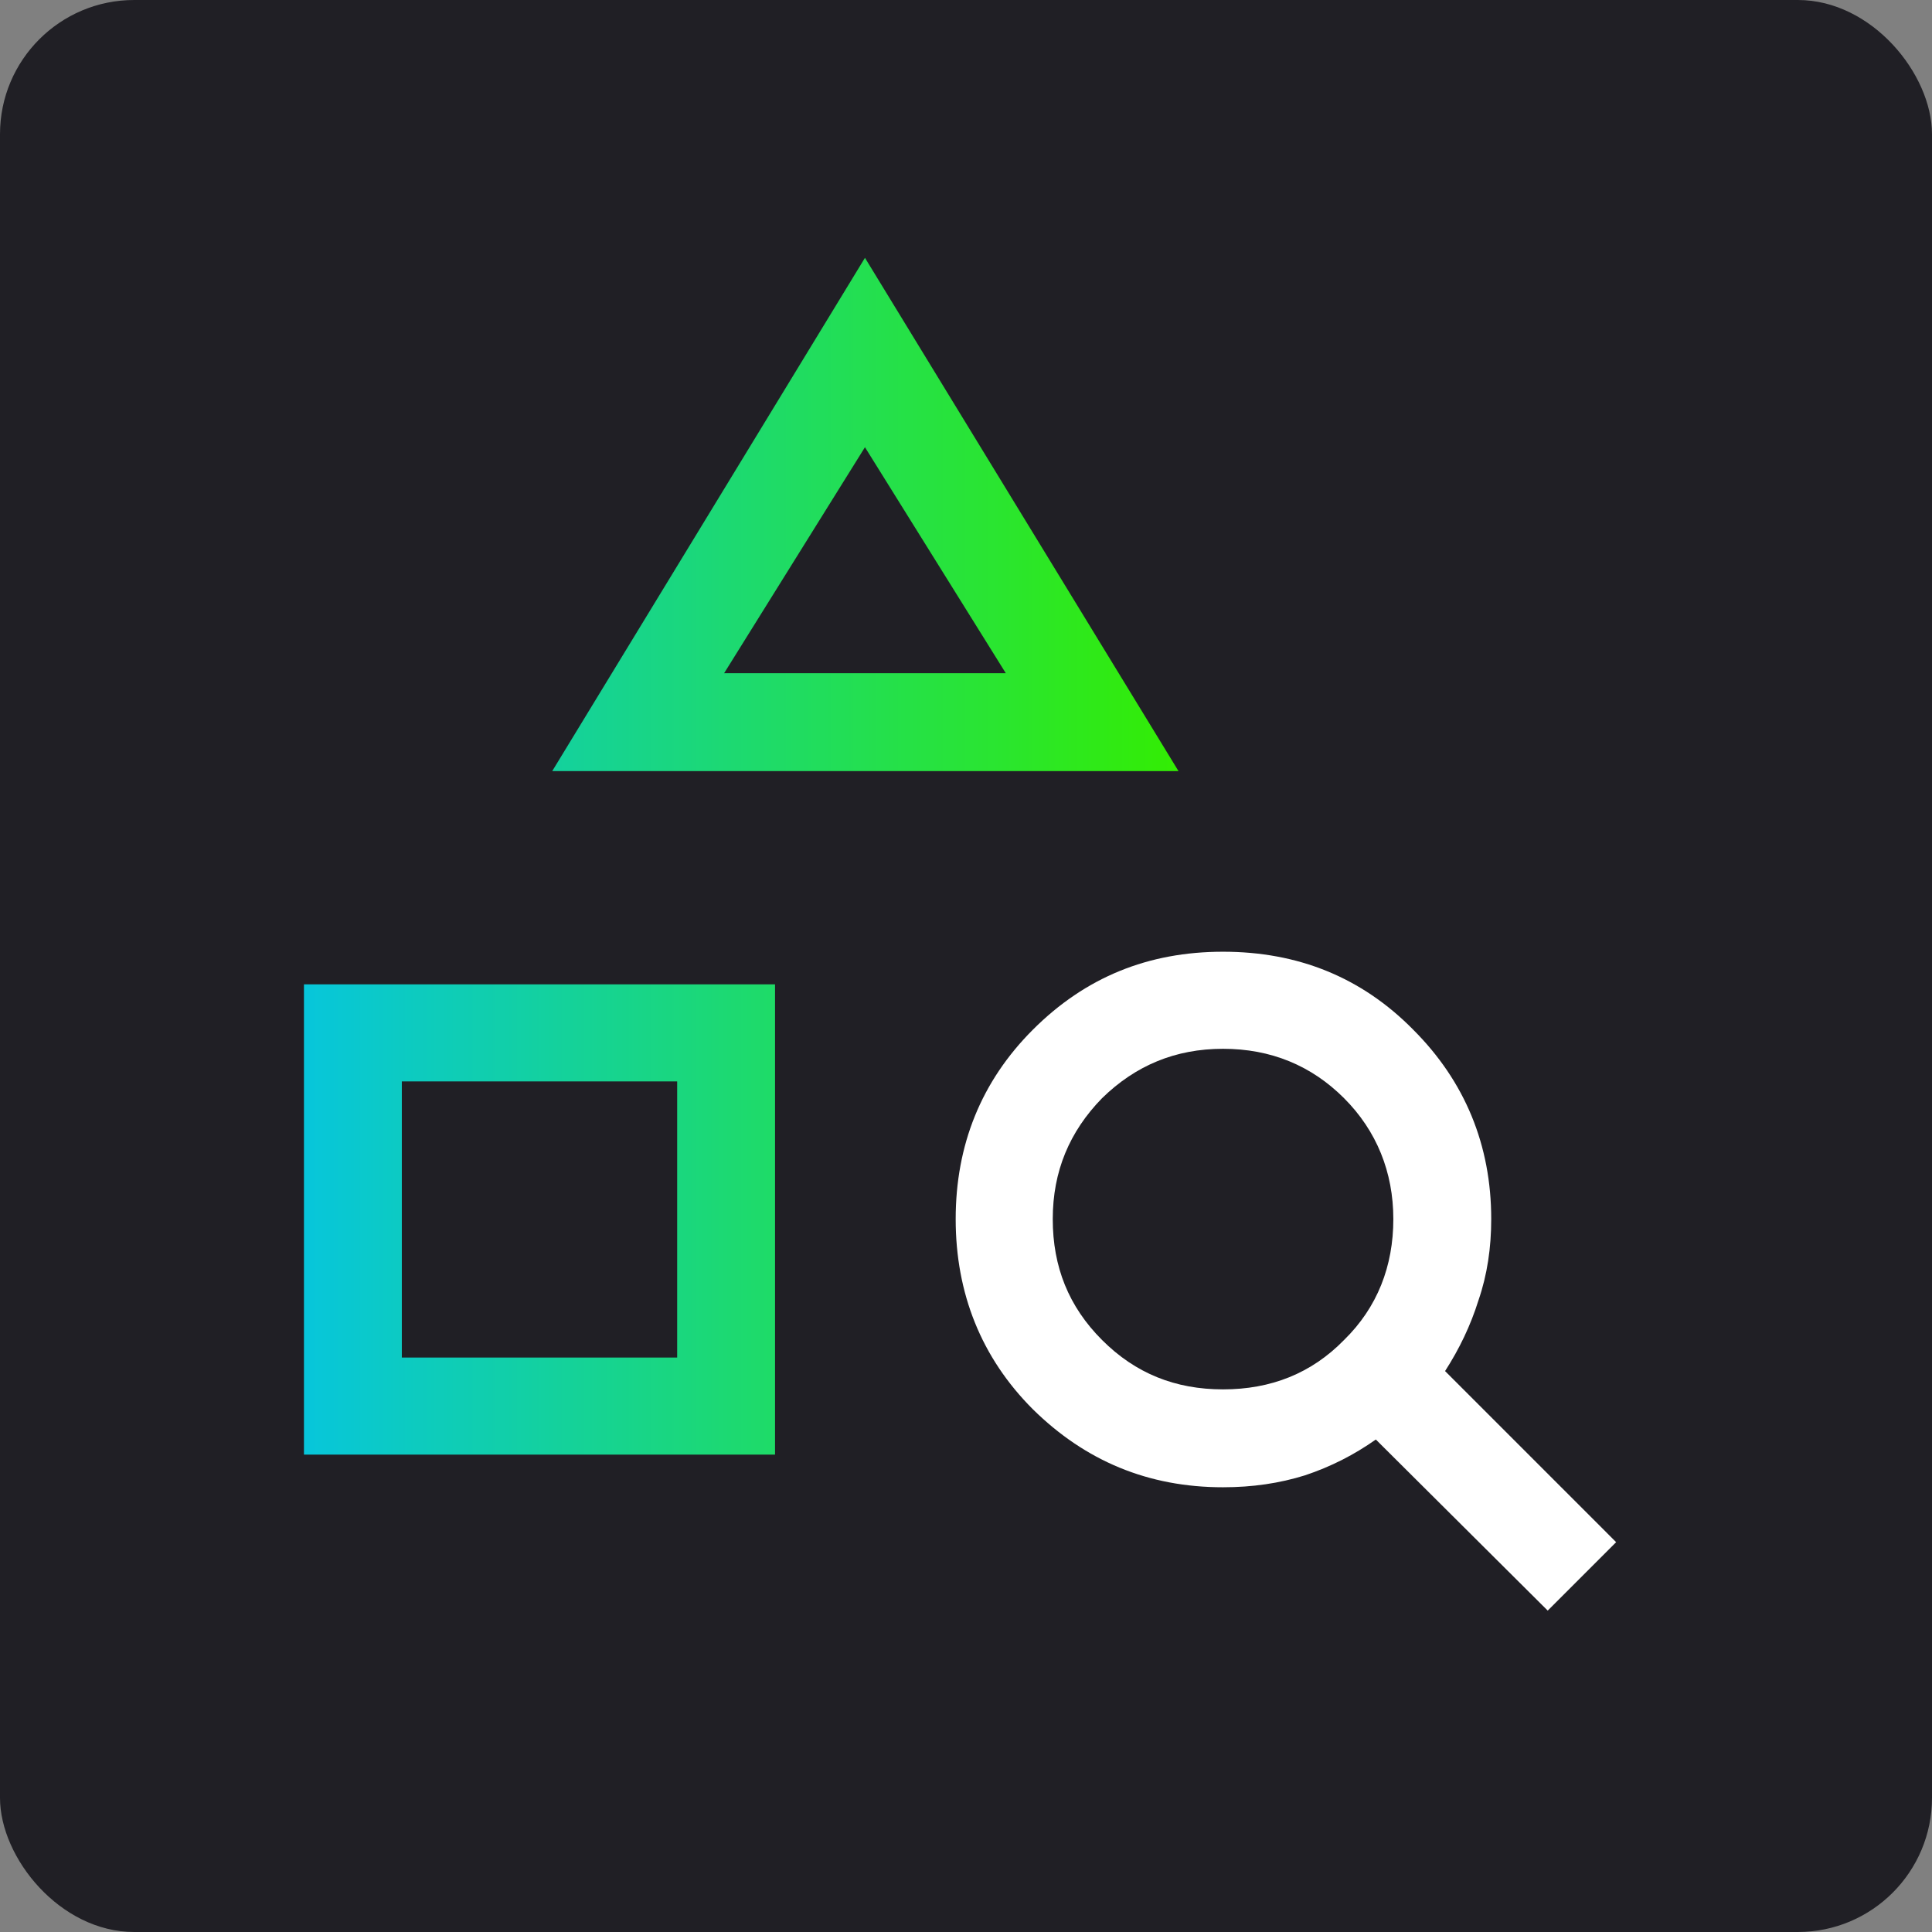 <svg xmlns="http://www.w3.org/2000/svg" width="144" height="144" viewBox="0 0 144 144" fill="none"><rect x="0" y="0" width="144" height="144" fill="#808080" stroke="none"/><rect width="144" height="144" rx="10" fill="#201F25"></rect><path d="M22.655 73.367V108.42H57.767V73.367H22.655ZM50.472 101.184H29.95V80.603H50.472V101.184ZM64.469 19.217L41.16 57.472H87.837L64.469 19.217ZM64.469 33.333L74.967 50.177H53.971L64.469 33.333Z" fill="url(#paint0_linear_136_17)"></path><path d="M107.707 102.192C108.774 100.532 109.604 98.811 110.198 96.913C110.85 95.016 111.147 92.999 111.147 90.864C111.147 85.348 109.189 80.603 105.334 76.748C101.479 72.834 96.734 70.936 91.159 70.936C85.584 70.936 80.898 72.834 76.984 76.748C73.129 80.603 71.231 85.348 71.231 90.864C71.231 96.38 73.129 101.184 76.984 105.039C80.898 108.894 85.584 110.852 91.159 110.852C93.353 110.852 95.37 110.555 97.268 109.962C99.225 109.309 100.945 108.42 102.547 107.293L115.358 120.045L120.458 114.944L107.707 102.192ZM100.174 99.879C97.742 102.37 94.718 103.556 91.159 103.556C87.6 103.556 84.635 102.37 82.144 99.879C79.653 97.388 78.466 94.422 78.466 90.864C78.466 87.305 79.712 84.34 82.144 81.849C84.635 79.417 87.6 78.171 91.159 78.171C94.718 78.171 97.742 79.417 100.174 81.849C102.606 84.28 103.851 87.365 103.851 90.864C103.851 94.363 102.665 97.447 100.174 99.879Z" fill="white"></path><defs><linearGradient id="paint0_linear_136_17" x1="22.655" y1="63.818" x2="87.837" y2="63.818" gradientUnits="userSpaceOnUse"><stop stop-color="#07C6DB"></stop><stop offset="1" stop-color="#33ED03"></stop></linearGradient></defs></svg>